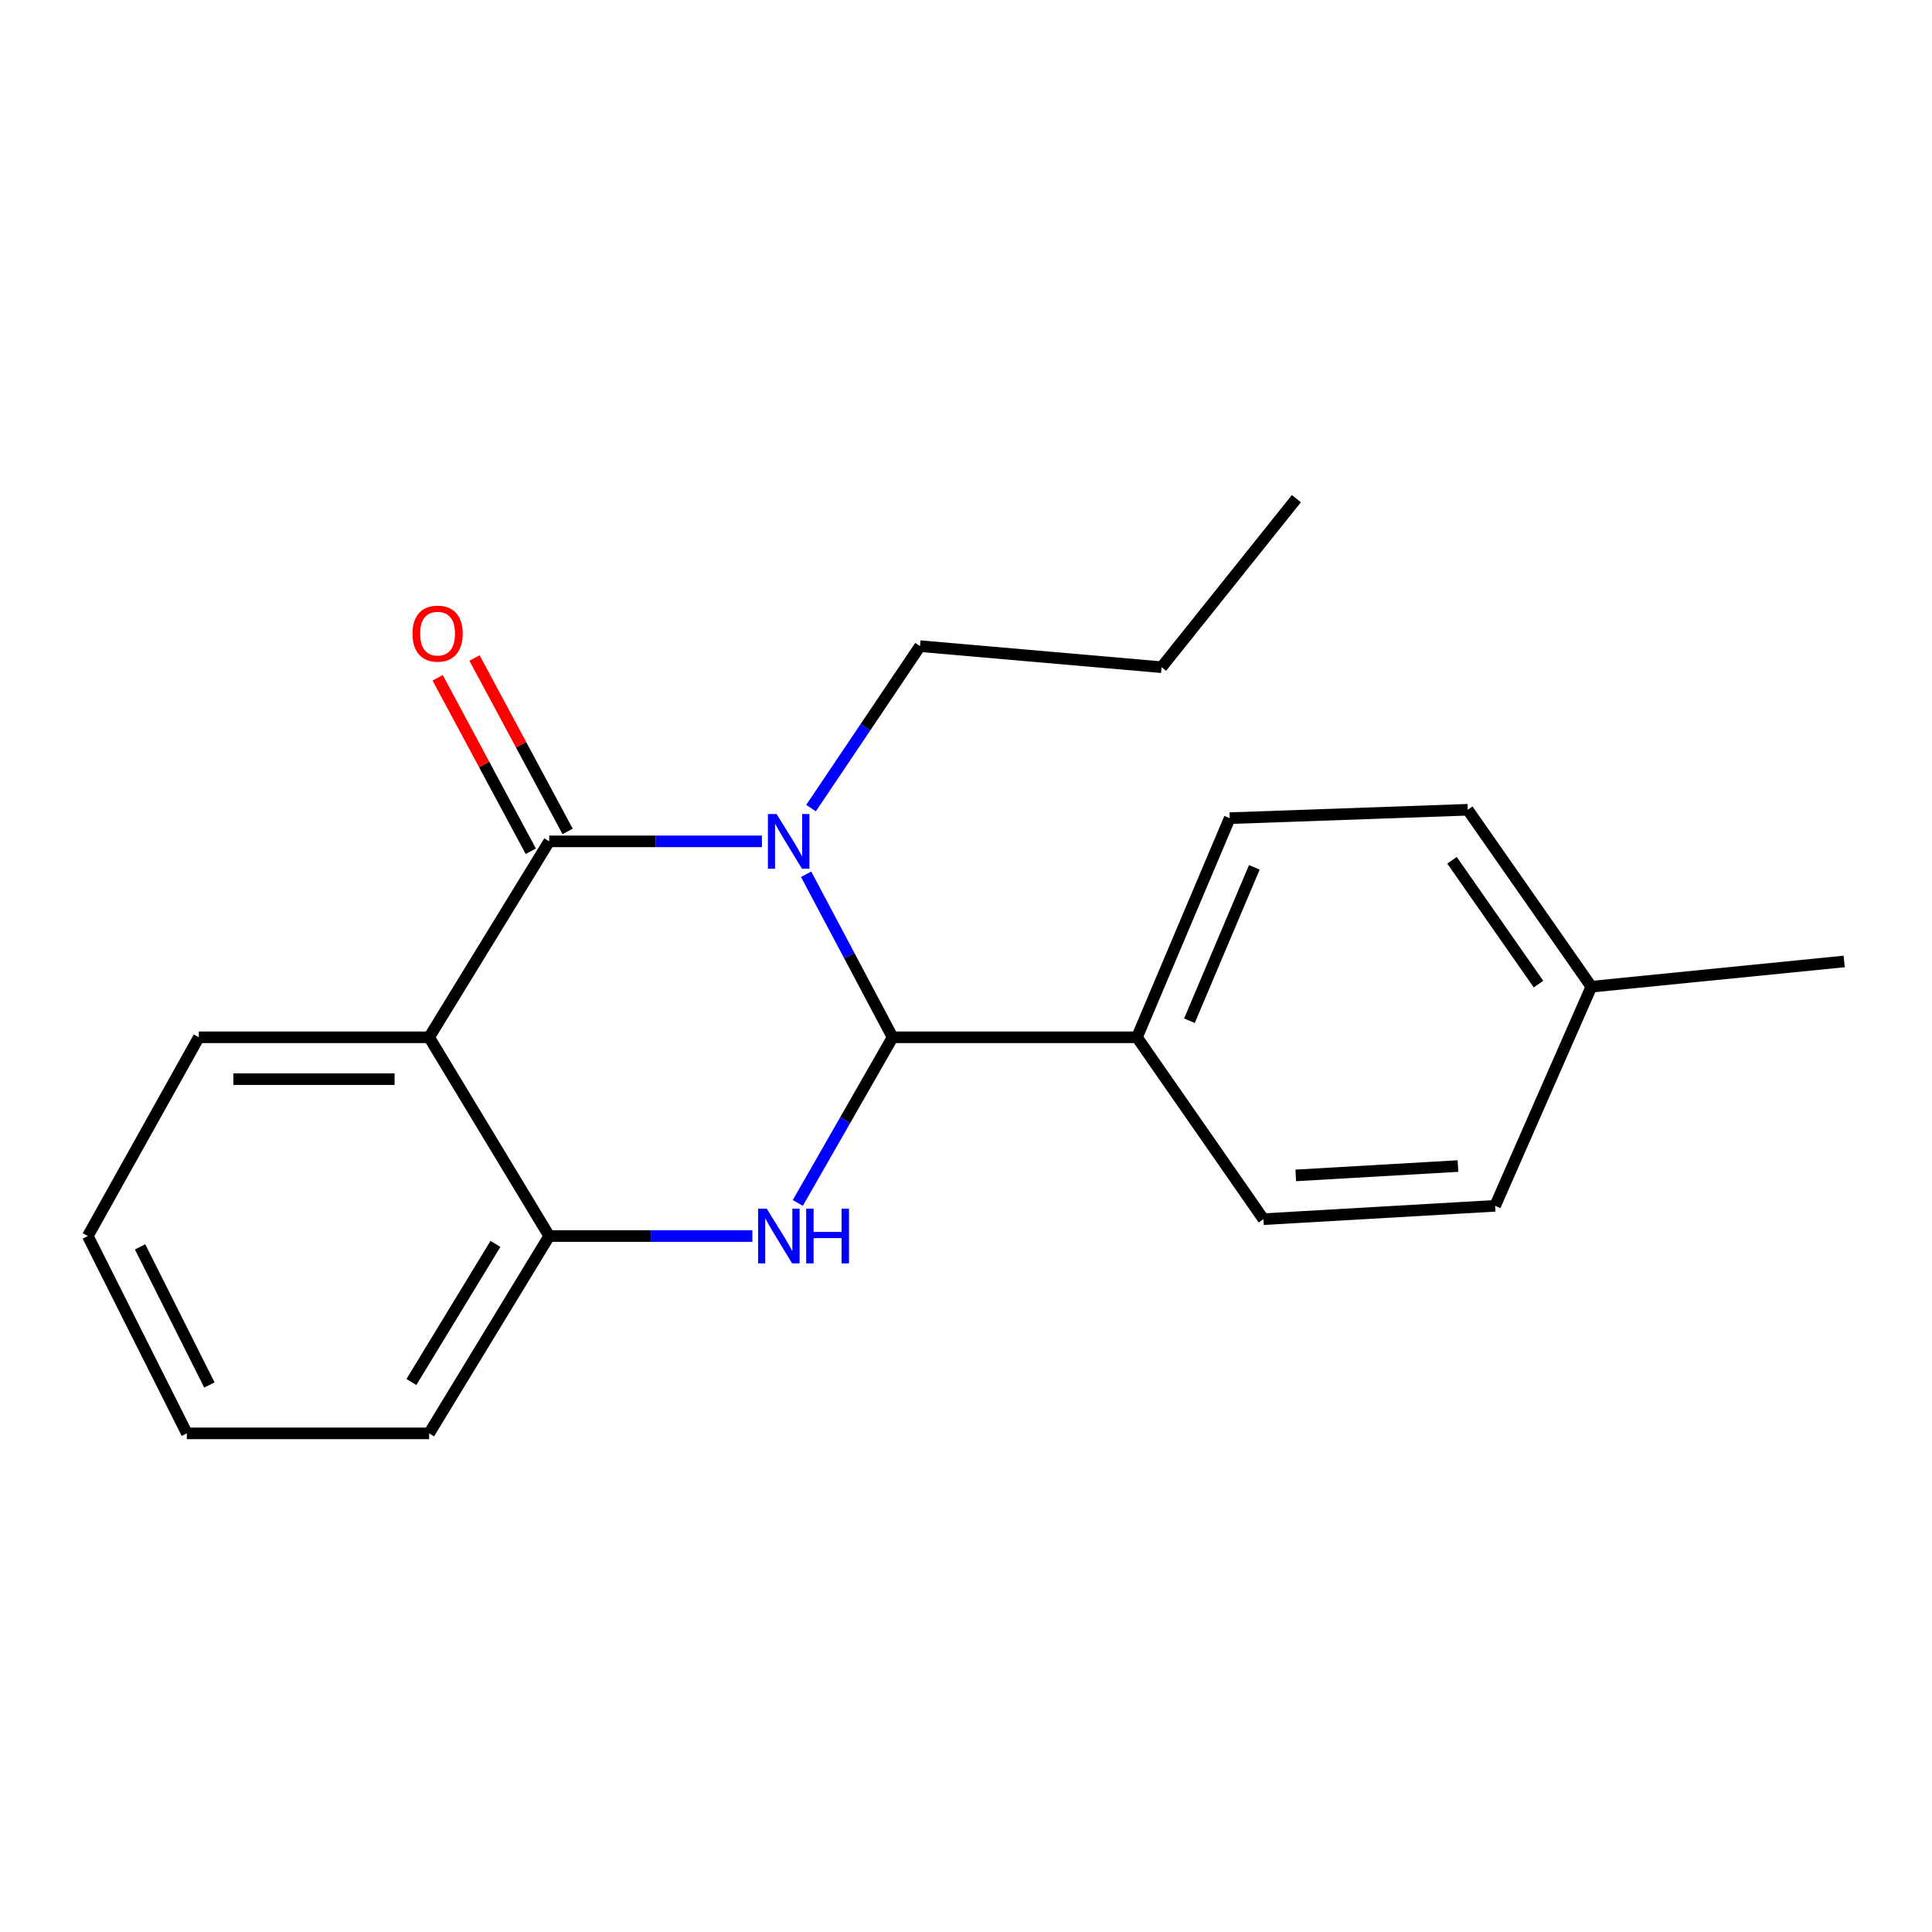 <?xml version='1.0' encoding='iso-8859-1'?>
<svg version='1.1' baseProfile='full'
              xmlns='http://www.w3.org/2000/svg'
                      xmlns:rdkit='http://www.rdkit.org/xml'
                      xmlns:xlink='http://www.w3.org/1999/xlink'
                  xml:space='preserve'
width='1000px' height='1000px' viewBox='0 0 1000 1000'>
<!-- END OF HEADER -->
<rect style='opacity:1.0;fill:#FFFFFF;stroke:none' width='1000' height='1000' x='0' y='0'> </rect>
<path class='bond-0' d='M 394.376,435.481 L 339.321,435.481' style='fill:none;fill-rule:evenodd;stroke:#0000FF;stroke-width:6px;stroke-linecap:butt;stroke-linejoin:miter;stroke-opacity:1' />
<path class='bond-0' d='M 339.321,435.481 L 284.267,435.481' style='fill:none;fill-rule:evenodd;stroke:#000000;stroke-width:6px;stroke-linecap:butt;stroke-linejoin:miter;stroke-opacity:1' />
<path class='bond-1' d='M 417.248,452.511 L 439.631,494.708' style='fill:none;fill-rule:evenodd;stroke:#0000FF;stroke-width:6px;stroke-linecap:butt;stroke-linejoin:miter;stroke-opacity:1' />
<path class='bond-1' d='M 439.631,494.708 L 462.013,536.904' style='fill:none;fill-rule:evenodd;stroke:#000000;stroke-width:6px;stroke-linecap:butt;stroke-linejoin:miter;stroke-opacity:1' />
<path class='bond-9' d='M 419.789,418.277 L 447.988,376.36' style='fill:none;fill-rule:evenodd;stroke:#0000FF;stroke-width:6px;stroke-linecap:butt;stroke-linejoin:miter;stroke-opacity:1' />
<path class='bond-9' d='M 447.988,376.36 L 476.187,334.443' style='fill:none;fill-rule:evenodd;stroke:#000000;stroke-width:6px;stroke-linecap:butt;stroke-linejoin:miter;stroke-opacity:1' />
<path class='bond-3' d='M 284.267,435.481 L 222.118,536.904' style='fill:none;fill-rule:evenodd;stroke:#000000;stroke-width:6px;stroke-linecap:butt;stroke-linejoin:miter;stroke-opacity:1' />
<path class='bond-6' d='M 293.808,430.358 L 269.705,385.467' style='fill:none;fill-rule:evenodd;stroke:#000000;stroke-width:6px;stroke-linecap:butt;stroke-linejoin:miter;stroke-opacity:1' />
<path class='bond-6' d='M 269.705,385.467 L 245.603,340.575' style='fill:none;fill-rule:evenodd;stroke:#FF0000;stroke-width:6px;stroke-linecap:butt;stroke-linejoin:miter;stroke-opacity:1' />
<path class='bond-6' d='M 274.725,440.604 L 250.623,395.712' style='fill:none;fill-rule:evenodd;stroke:#000000;stroke-width:6px;stroke-linecap:butt;stroke-linejoin:miter;stroke-opacity:1' />
<path class='bond-6' d='M 250.623,395.712 L 226.521,350.821' style='fill:none;fill-rule:evenodd;stroke:#FF0000;stroke-width:6px;stroke-linecap:butt;stroke-linejoin:miter;stroke-opacity:1' />
<path class='bond-2' d='M 462.013,536.904 L 437.475,579.776' style='fill:none;fill-rule:evenodd;stroke:#000000;stroke-width:6px;stroke-linecap:butt;stroke-linejoin:miter;stroke-opacity:1' />
<path class='bond-2' d='M 437.475,579.776 L 412.938,622.648' style='fill:none;fill-rule:evenodd;stroke:#0000FF;stroke-width:6px;stroke-linecap:butt;stroke-linejoin:miter;stroke-opacity:1' />
<path class='bond-5' d='M 462.013,536.904 L 588.5,536.904' style='fill:none;fill-rule:evenodd;stroke:#000000;stroke-width:6px;stroke-linecap:butt;stroke-linejoin:miter;stroke-opacity:1' />
<path class='bond-4' d='M 389.425,639.771 L 336.846,639.771' style='fill:none;fill-rule:evenodd;stroke:#0000FF;stroke-width:6px;stroke-linecap:butt;stroke-linejoin:miter;stroke-opacity:1' />
<path class='bond-4' d='M 336.846,639.771 L 284.267,639.771' style='fill:none;fill-rule:evenodd;stroke:#000000;stroke-width:6px;stroke-linecap:butt;stroke-linejoin:miter;stroke-opacity:1' />
<path class='bond-10' d='M 222.118,536.904 L 102.898,536.904' style='fill:none;fill-rule:evenodd;stroke:#000000;stroke-width:6px;stroke-linecap:butt;stroke-linejoin:miter;stroke-opacity:1' />
<path class='bond-10' d='M 204.235,558.563 L 120.781,558.563' style='fill:none;fill-rule:evenodd;stroke:#000000;stroke-width:6px;stroke-linecap:butt;stroke-linejoin:miter;stroke-opacity:1' />
<path class='bond-20' d='M 222.118,536.904 L 284.267,639.771' style='fill:none;fill-rule:evenodd;stroke:#000000;stroke-width:6px;stroke-linecap:butt;stroke-linejoin:miter;stroke-opacity:1' />
<path class='bond-14' d='M 284.267,639.771 L 222.118,741.904' style='fill:none;fill-rule:evenodd;stroke:#000000;stroke-width:6px;stroke-linecap:butt;stroke-linejoin:miter;stroke-opacity:1' />
<path class='bond-14' d='M 256.442,643.832 L 212.938,715.326' style='fill:none;fill-rule:evenodd;stroke:#000000;stroke-width:6px;stroke-linecap:butt;stroke-linejoin:miter;stroke-opacity:1' />
<path class='bond-7' d='M 588.5,536.904 L 636.486,423.484' style='fill:none;fill-rule:evenodd;stroke:#000000;stroke-width:6px;stroke-linecap:butt;stroke-linejoin:miter;stroke-opacity:1' />
<path class='bond-7' d='M 615.645,528.33 L 649.235,448.937' style='fill:none;fill-rule:evenodd;stroke:#000000;stroke-width:6px;stroke-linecap:butt;stroke-linejoin:miter;stroke-opacity:1' />
<path class='bond-8' d='M 588.5,536.904 L 653.946,631.048' style='fill:none;fill-rule:evenodd;stroke:#000000;stroke-width:6px;stroke-linecap:butt;stroke-linejoin:miter;stroke-opacity:1' />
<path class='bond-12' d='M 636.486,423.484 L 759.713,419.129' style='fill:none;fill-rule:evenodd;stroke:#000000;stroke-width:6px;stroke-linecap:butt;stroke-linejoin:miter;stroke-opacity:1' />
<path class='bond-11' d='M 653.946,631.048 L 773.875,624.129' style='fill:none;fill-rule:evenodd;stroke:#000000;stroke-width:6px;stroke-linecap:butt;stroke-linejoin:miter;stroke-opacity:1' />
<path class='bond-11' d='M 670.688,608.387 L 754.638,603.544' style='fill:none;fill-rule:evenodd;stroke:#000000;stroke-width:6px;stroke-linecap:butt;stroke-linejoin:miter;stroke-opacity:1' />
<path class='bond-16' d='M 476.187,334.443 L 601.219,345.344' style='fill:none;fill-rule:evenodd;stroke:#000000;stroke-width:6px;stroke-linecap:butt;stroke-linejoin:miter;stroke-opacity:1' />
<path class='bond-17' d='M 102.898,536.904 L 45.455,639.771' style='fill:none;fill-rule:evenodd;stroke:#000000;stroke-width:6px;stroke-linecap:butt;stroke-linejoin:miter;stroke-opacity:1' />
<path class='bond-13' d='M 773.875,624.129 L 823.678,510.721' style='fill:none;fill-rule:evenodd;stroke:#000000;stroke-width:6px;stroke-linecap:butt;stroke-linejoin:miter;stroke-opacity:1' />
<path class='bond-21' d='M 759.713,419.129 L 823.678,510.721' style='fill:none;fill-rule:evenodd;stroke:#000000;stroke-width:6px;stroke-linecap:butt;stroke-linejoin:miter;stroke-opacity:1' />
<path class='bond-21' d='M 751.55,445.268 L 796.326,509.383' style='fill:none;fill-rule:evenodd;stroke:#000000;stroke-width:6px;stroke-linecap:butt;stroke-linejoin:miter;stroke-opacity:1' />
<path class='bond-15' d='M 823.678,510.721 L 954.545,497.642' style='fill:none;fill-rule:evenodd;stroke:#000000;stroke-width:6px;stroke-linecap:butt;stroke-linejoin:miter;stroke-opacity:1' />
<path class='bond-18' d='M 222.118,741.904 L 96.714,741.904' style='fill:none;fill-rule:evenodd;stroke:#000000;stroke-width:6px;stroke-linecap:butt;stroke-linejoin:miter;stroke-opacity:1' />
<path class='bond-19' d='M 601.219,345.344 L 671.008,258.096' style='fill:none;fill-rule:evenodd;stroke:#000000;stroke-width:6px;stroke-linecap:butt;stroke-linejoin:miter;stroke-opacity:1' />
<path class='bond-22' d='M 45.455,639.771 L 96.714,741.904' style='fill:none;fill-rule:evenodd;stroke:#000000;stroke-width:6px;stroke-linecap:butt;stroke-linejoin:miter;stroke-opacity:1' />
<path class='bond-22' d='M 72.501,645.376 L 108.382,716.869' style='fill:none;fill-rule:evenodd;stroke:#000000;stroke-width:6px;stroke-linecap:butt;stroke-linejoin:miter;stroke-opacity:1' />
<path  class='atom-0' d='M 401.955 421.321
L 411.235 436.321
Q 412.155 437.801, 413.635 440.481
Q 415.115 443.161, 415.195 443.321
L 415.195 421.321
L 418.955 421.321
L 418.955 449.641
L 415.075 449.641
L 405.115 433.241
Q 403.955 431.321, 402.715 429.121
Q 401.515 426.921, 401.155 426.241
L 401.155 449.641
L 397.475 449.641
L 397.475 421.321
L 401.955 421.321
' fill='#0000FF'/>
<path  class='atom-3' d='M 396.877 625.611
L 406.157 640.611
Q 407.077 642.091, 408.557 644.771
Q 410.037 647.451, 410.117 647.611
L 410.117 625.611
L 413.877 625.611
L 413.877 653.931
L 409.997 653.931
L 400.037 637.531
Q 398.877 635.611, 397.637 633.411
Q 396.437 631.211, 396.077 630.531
L 396.077 653.931
L 392.397 653.931
L 392.397 625.611
L 396.877 625.611
' fill='#0000FF'/>
<path  class='atom-3' d='M 417.277 625.611
L 421.117 625.611
L 421.117 637.651
L 435.597 637.651
L 435.597 625.611
L 439.437 625.611
L 439.437 653.931
L 435.597 653.931
L 435.597 640.851
L 421.117 640.851
L 421.117 653.931
L 417.277 653.931
L 417.277 625.611
' fill='#0000FF'/>
<path  class='atom-7' d='M 213.498 327.965
Q 213.498 321.165, 216.858 317.365
Q 220.218 313.565, 226.498 313.565
Q 232.778 313.565, 236.138 317.365
Q 239.498 321.165, 239.498 327.965
Q 239.498 334.845, 236.098 338.765
Q 232.698 342.645, 226.498 342.645
Q 220.258 342.645, 216.858 338.765
Q 213.498 334.885, 213.498 327.965
M 226.498 339.445
Q 230.818 339.445, 233.138 336.565
Q 235.498 333.645, 235.498 327.965
Q 235.498 322.405, 233.138 319.605
Q 230.818 316.765, 226.498 316.765
Q 222.178 316.765, 219.818 319.565
Q 217.498 322.365, 217.498 327.965
Q 217.498 333.685, 219.818 336.565
Q 222.178 339.445, 226.498 339.445
' fill='#FF0000'/>
</svg>
